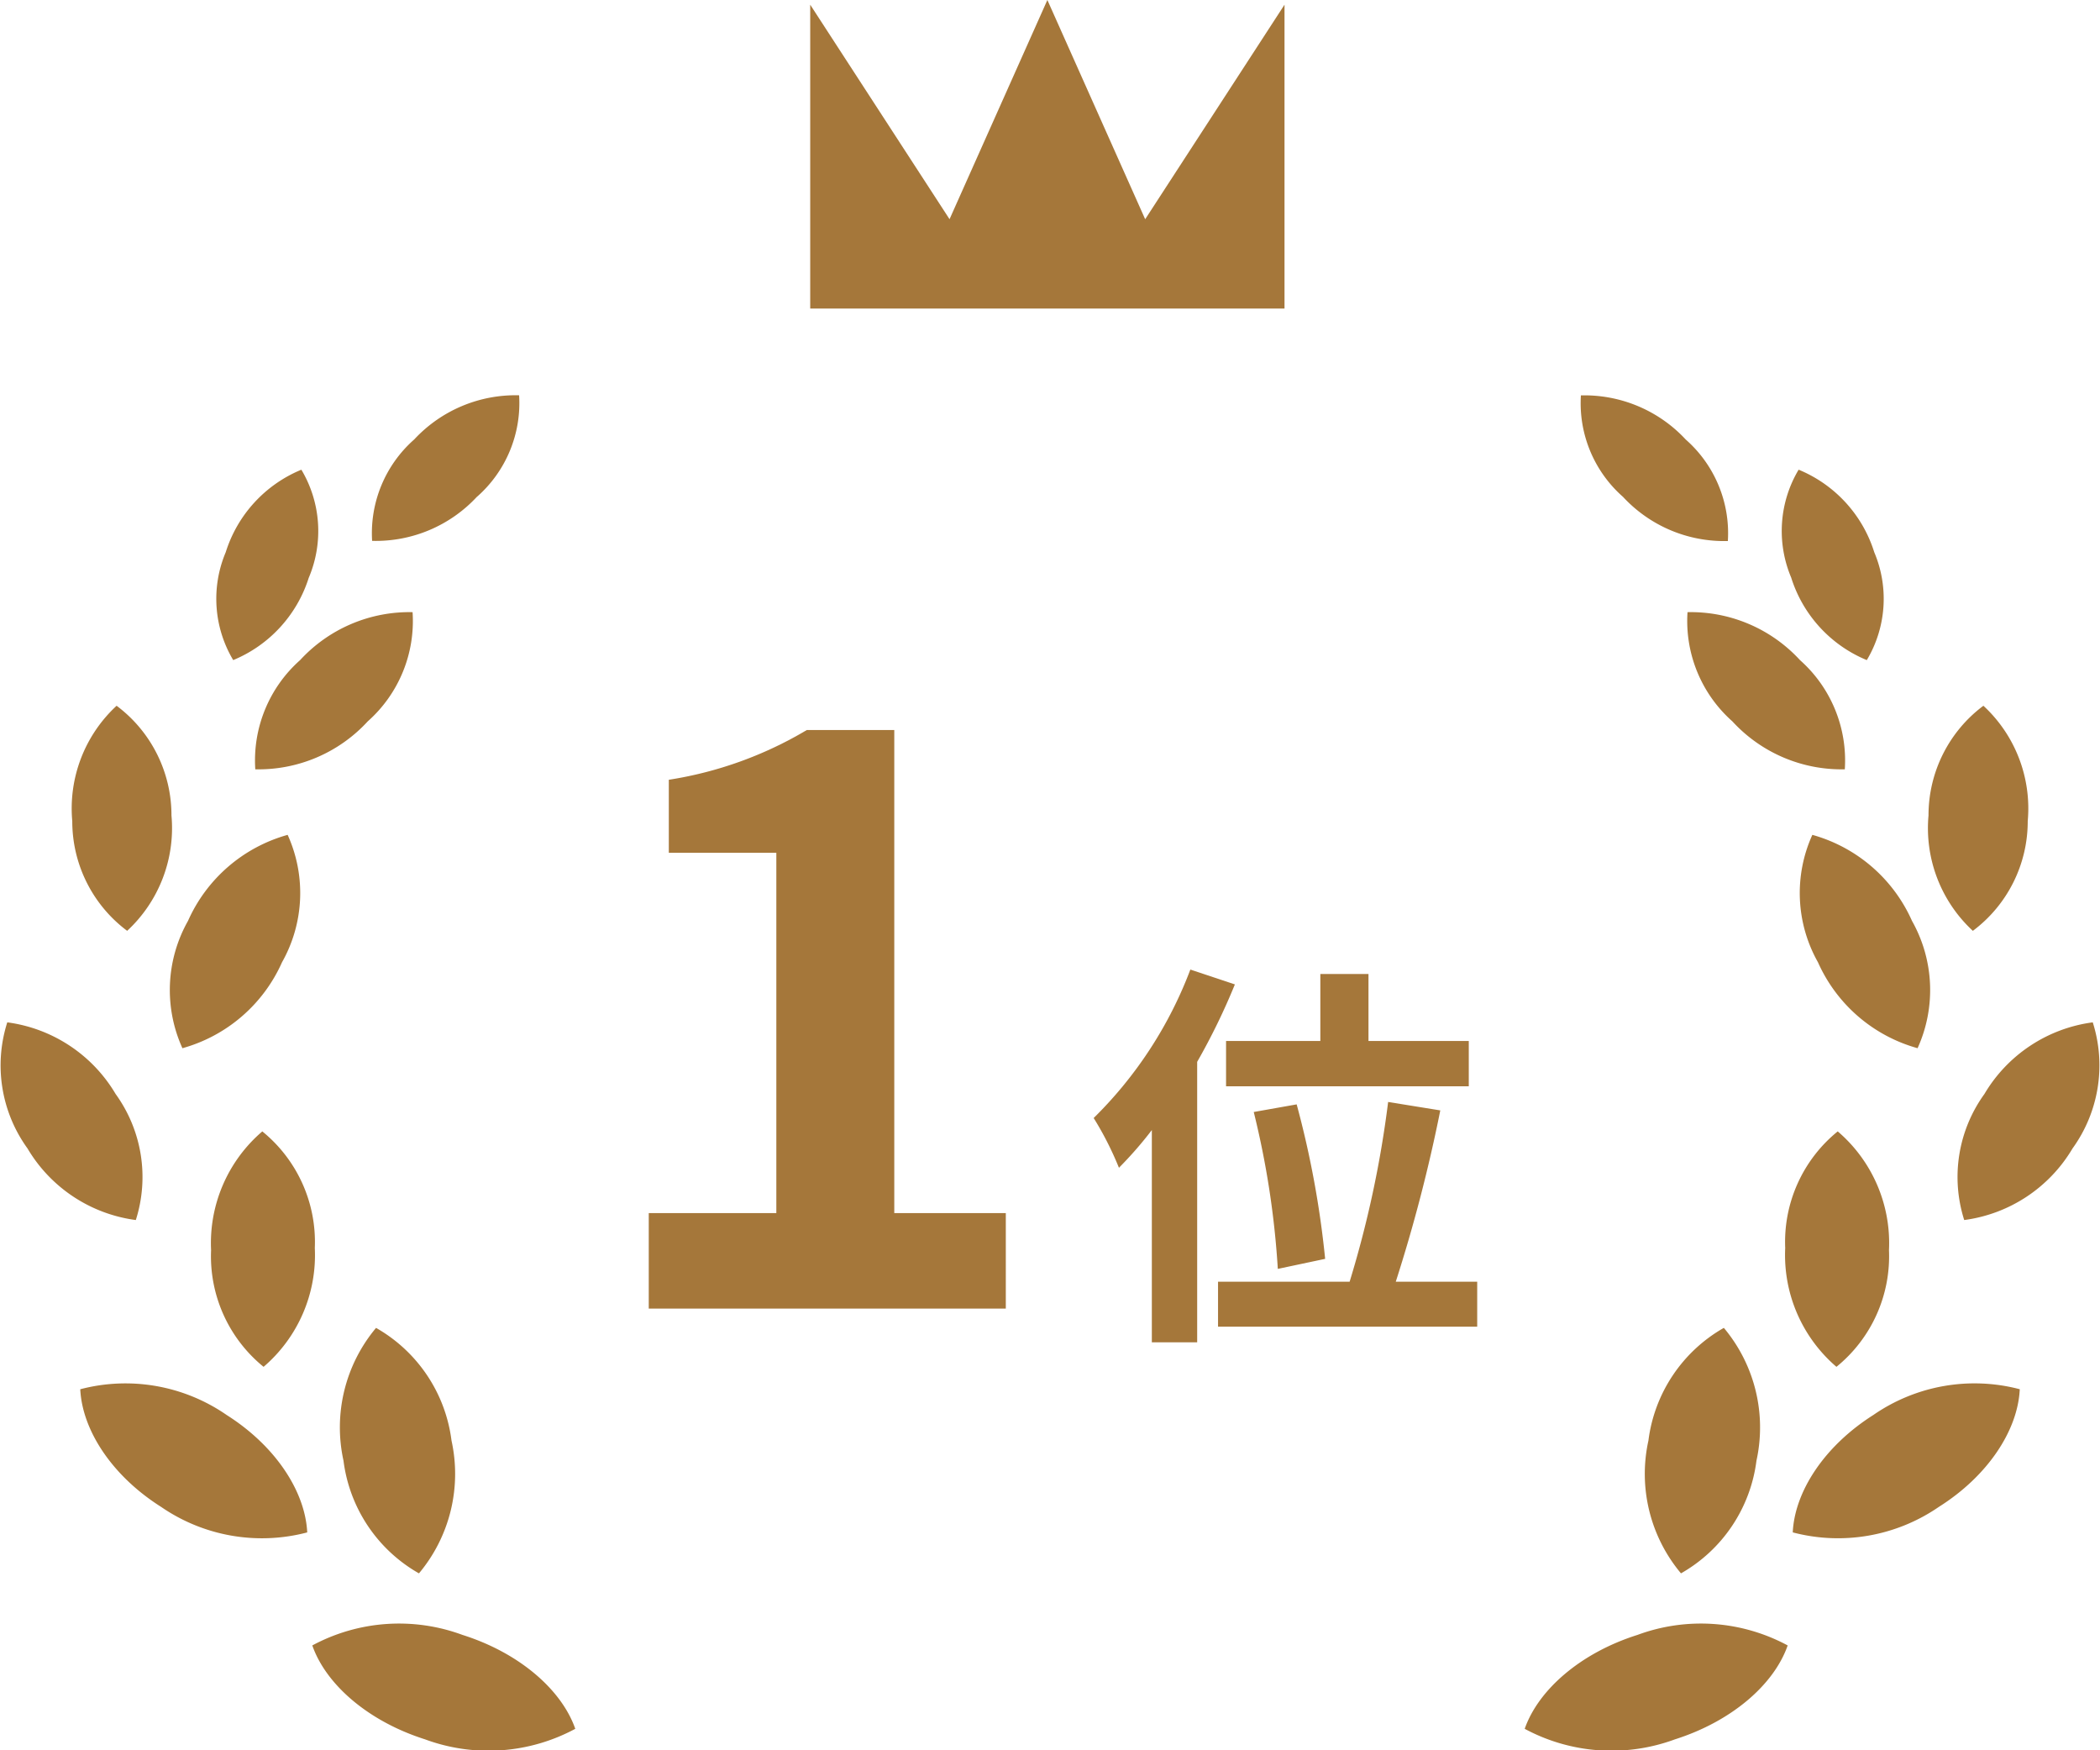 <svg xmlns="http://www.w3.org/2000/svg" xmlns:xlink="http://www.w3.org/1999/xlink" width="104.69" height="87.238" viewBox="0 0 104.69 87.238">
  <defs>
    <clipPath id="clip-path">
      <rect id="長方形_9884" data-name="長方形 9884" width="104.69" height="87.238" fill="#a5773a"/>
    </clipPath>
  </defs>
  <g id="グループ_18050" data-name="グループ 18050" transform="translate(-630.938 -1064.695)">
    <path id="パス_68275" data-name="パス 68275" d="M3.28,0h17.8V-4.76H15.52V-28.84H11.16a19.2,19.2,0,0,1-6.88,2.48v3.64H9.64V-4.76H3.28ZM32.06-13.34v2.26h12.1v-2.26h-5v-3.34h-2.4v3.34ZM37-2.48a47.479,47.479,0,0,0-1.42-7.7l-2.14.38a43.433,43.433,0,0,1,1.2,7.82ZM30.28-16.9a20.575,20.575,0,0,1-4.82,7.4,16.1,16.1,0,0,1,1.26,2.48A19.376,19.376,0,0,0,28.36-8.9V1.68h2.26V-12.3a32.617,32.617,0,0,0,1.88-3.86ZM40.52-1.34a77.525,77.525,0,0,0,2.22-8.54l-2.6-.42a52.942,52.942,0,0,1-1.92,8.96H31.66V.9H44.58V-1.34Z" transform="translate(660 1129.922)" fill="#a5773a"/>
    <g id="グループ_17708" data-name="グループ 17708" transform="translate(630.938 1064.695)">
      <g id="グループ_17707" data-name="グループ 17707" clip-path="url(#clip-path)">
        <path id="パス_67739" data-name="パス 67739" d="M101.858,491.209a9.121,9.121,0,0,0-7.487.525c.676,1.936,2.771,3.777,5.624,4.682a9.122,9.122,0,0,0,7.486-.526c-.676-1.935-2.771-3.78-5.623-4.681" transform="translate(-78.802 -409.718)" fill="#a5773a"/>
        <path id="パス_67740" data-name="パス 67740" d="M106.824,413.428a7.721,7.721,0,0,0,1.623-6.618,7.545,7.545,0,0,0-3.762-5.618,7.72,7.72,0,0,0-1.623,6.618,7.547,7.547,0,0,0,3.763,5.618" transform="translate(-85.938 -335.004)" fill="#a5773a"/>
        <path id="パス_67741" data-name="パス 67741" d="M31.535,419.352a8.864,8.864,0,0,0-7.283-1.273c.1,2.033,1.57,4.31,4.032,5.865a8.861,8.861,0,0,0,7.283,1.271c-.1-2.034-1.57-4.308-4.032-5.862" transform="translate(-20.251 -348.833)" fill="#a5773a"/>
        <path id="パス_67742" data-name="パス 67742" d="M66.337,341.824a7.324,7.324,0,0,0-2.554,5.92,7.1,7.1,0,0,0,2.617,5.815,7.327,7.327,0,0,0,2.554-5.921,7.1,7.1,0,0,0-2.617-5.814" transform="translate(-53.26 -285.43)" fill="#a5773a"/>
        <path id="パス_67743" data-name="パス 67743" d="M51.936,262.865A7.687,7.687,0,0,0,56.9,258.58a7.019,7.019,0,0,0,.28-6.349,7.687,7.687,0,0,0-4.967,4.287,7.009,7.009,0,0,0-.279,6.347" transform="translate(-42.84 -210.618)" fill="#a5773a"/>
        <path id="パス_67744" data-name="パス 67744" d="M24.526,224.444a6.979,6.979,0,0,0,2.209-5.753A6.812,6.812,0,0,0,24,213.225a6.971,6.971,0,0,0-2.21,5.752,6.812,6.812,0,0,0,2.737,5.467" transform="translate(-18.187 -178.047)" fill="#a5773a"/>
        <path id="パス_67745" data-name="パス 67745" d="M84.7,184.843a7.4,7.4,0,0,0-5.606,2.39,6.684,6.684,0,0,0-2.234,5.443,7.391,7.391,0,0,0,5.606-2.39,6.681,6.681,0,0,0,2.235-5.443" transform="translate(-64.133 -154.33)" fill="#a5773a"/>
        <path id="パス_67746" data-name="パス 67746" d="M70.07,147.289a5.968,5.968,0,0,0-.372-5.379,6.577,6.577,0,0,0-3.771,4.114A5.96,5.96,0,0,0,66.3,151.4a6.586,6.586,0,0,0,3.769-4.113" transform="translate(-54.674 -118.498)" fill="#a5773a"/>
        <path id="パス_67747" data-name="パス 67747" d="M117.455,124.374a6.216,6.216,0,0,0,2.1-5.059,6.894,6.894,0,0,0-5.228,2.2,6.226,6.226,0,0,0-2.1,5.056,6.874,6.874,0,0,0,5.227-2.2" transform="translate(-93.676 -99.612)" fill="#a5773a"/>
        <path id="パス_67748" data-name="パス 67748" d="M5.763,312.446a7.407,7.407,0,0,0-5.4-3.57,7.061,7.061,0,0,0,1.008,6.285,7.4,7.4,0,0,0,5.4,3.569,7.063,7.063,0,0,0-1.008-6.284" transform="translate(0 -257.918)" fill="#a5773a"/>
        <path id="パス_67749" data-name="パス 67749" d="M466.353,491.209c-2.852.9-4.946,2.746-5.623,4.681a9.124,9.124,0,0,0,7.487.526c2.854-.905,4.948-2.746,5.623-4.682a9.12,9.12,0,0,0-7.487-.525" transform="translate(-384.72 -409.718)" fill="#a5773a"/>
        <path id="パス_67750" data-name="パス 67750" d="M497.4,406.81a7.715,7.715,0,0,0,1.623,6.618,7.549,7.549,0,0,0,3.763-5.618,7.722,7.722,0,0,0-1.626-6.618,7.548,7.548,0,0,0-3.76,5.617" transform="translate(-415.222 -335.005)" fill="#a5773a"/>
        <path id="パス_67751" data-name="パス 67751" d="M545.758,419.352c-2.462,1.554-3.937,3.828-4.034,5.862a8.861,8.861,0,0,0,7.283-1.271c2.464-1.554,3.94-3.832,4.034-5.865a8.864,8.864,0,0,0-7.283,1.273" transform="translate(-452.351 -348.833)" fill="#a5773a"/>
        <path id="パス_67752" data-name="パス 67752" d="M542.063,341.824a7.094,7.094,0,0,0-2.617,5.814A7.333,7.333,0,0,0,542,353.559a7.1,7.1,0,0,0,2.619-5.815,7.323,7.323,0,0,0-2.554-5.92" transform="translate(-450.449 -285.43)" fill="#a5773a"/>
        <path id="パス_67753" data-name="パス 67753" d="M544.443,252.231a7.016,7.016,0,0,0,.279,6.349,7.688,7.688,0,0,0,4.967,4.285,7.019,7.019,0,0,0-.279-6.347,7.689,7.689,0,0,0-4.967-4.287" transform="translate(-454.093 -210.618)" fill="#a5773a"/>
        <path id="パス_67754" data-name="パス 67754" d="M584.915,224.444a6.811,6.811,0,0,0,2.735-5.467,6.967,6.967,0,0,0-2.21-5.752,6.814,6.814,0,0,0-2.736,5.466,6.973,6.973,0,0,0,2.21,5.753" transform="translate(-486.563 -178.047)" fill="#a5773a"/>
        <path id="パス_67755" data-name="パス 67755" d="M517.513,192.676a6.681,6.681,0,0,0-2.234-5.443,7.394,7.394,0,0,0-5.607-2.39,6.681,6.681,0,0,0,2.236,5.443,7.384,7.384,0,0,0,5.6,2.39" transform="translate(-425.545 -154.33)" fill="#a5773a"/>
        <path id="パス_67756" data-name="パス 67756" d="M542.737,151.4a5.958,5.958,0,0,0,.371-5.377,6.568,6.568,0,0,0-3.77-4.114,5.968,5.968,0,0,0-.371,5.379,6.582,6.582,0,0,0,3.77,4.113" transform="translate(-449.672 -118.498)" fill="#a5773a"/>
        <path id="パス_67757" data-name="パス 67757" d="M484.791,126.576a6.217,6.217,0,0,0-2.1-5.056,6.888,6.888,0,0,0-5.226-2.2,6.212,6.212,0,0,0,2.1,5.059,6.87,6.87,0,0,0,5.226,2.2" transform="translate(-398.653 -99.612)" fill="#a5773a"/>
        <path id="パス_67758" data-name="パス 67758" d="M598.116,308.875a7.4,7.4,0,0,0-5.4,3.57,7.06,7.06,0,0,0-1.008,6.284,7.4,7.4,0,0,0,5.4-3.569,7.07,7.07,0,0,0,1.008-6.285" transform="translate(-493.787 -257.917)" fill="#a5773a"/>
        <path id="パス_67759" data-name="パス 67759" d="M262.411.234l-6.946,10.693L250.589,0l-4.877,10.926L238.766.234V15.38h23.645Z" transform="translate(-198.375 0)" fill="#a5773a"/>
      </g>
    </g>
  </g>
</svg>
